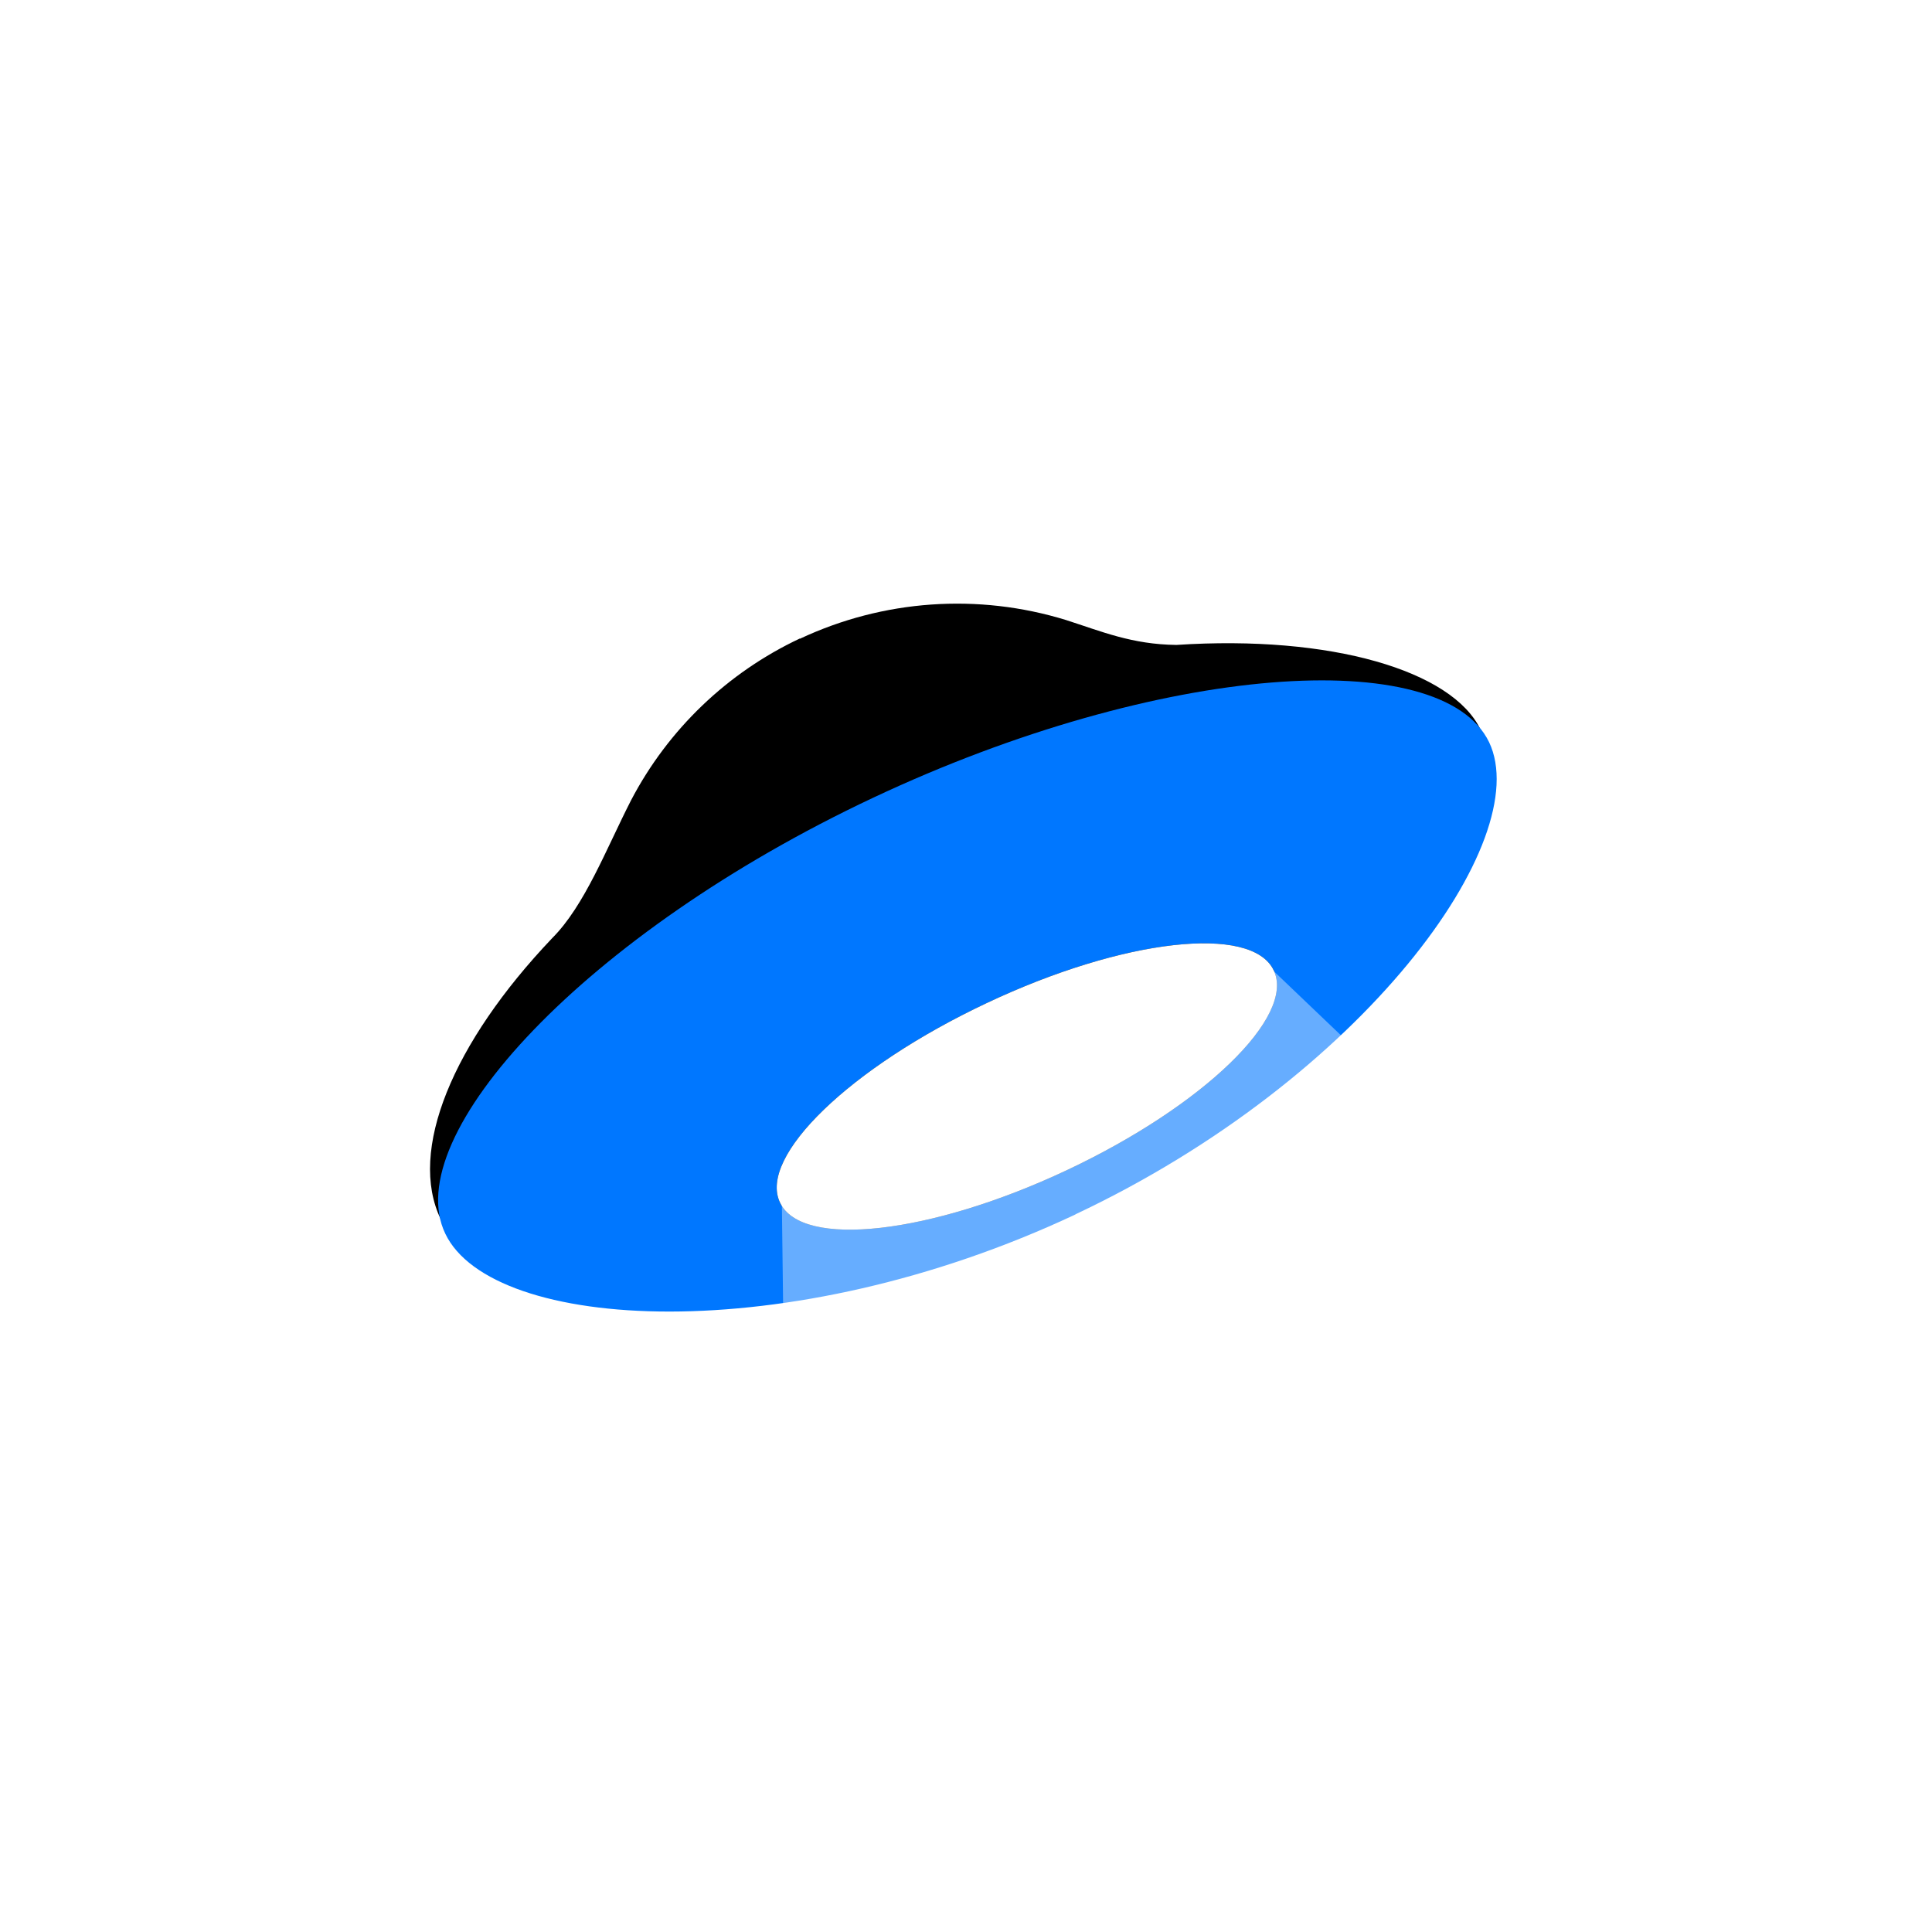 <?xml version="1.0" encoding="UTF-8"?> <svg xmlns="http://www.w3.org/2000/svg" width="310" height="310" viewBox="0 0 310 310" fill="none"><g filter="url(#filter0_d_1360_30)"><rect x="15" y="12" width="280" height="280" rx="140" fill="white" shape-rendering="crispEdges"></rect><path fill-rule="evenodd" clip-rule="evenodd" d="M128.339 99.451C116.716 104.918 107.201 114.04 101.249 125.423C97.25 133.249 93.81 142.322 88.607 147.525C72.611 164.338 65.43 181.667 70.719 192.632C82.286 216.755 249.169 138.237 237.559 114.071C233.044 104.611 213.565 98.849 188.754 100.483C181.616 100.397 176.8 98.333 171.038 96.484C156.926 92.14 141.702 93.213 128.339 99.494V99.451Z" fill="black"></path><path fill-rule="evenodd" clip-rule="evenodd" d="M172.542 191.854C218.81 170.053 246.416 131.783 238.934 116.088C231.409 100.436 186.302 103.231 140.034 125.032C93.852 146.79 63.924 179.298 71.449 194.95C78.931 210.645 126.317 213.612 172.585 191.854H172.542Z" fill="#0077FF"></path><g filter="url(#filter1_d_1360_30)"><path d="M171.171 184.763C193.101 174.443 207.936 160.081 204.367 152.685C200.841 145.289 180.201 147.611 158.357 157.931C136.427 168.251 121.592 182.57 125.161 189.966C128.687 197.405 149.327 195.04 171.171 184.763V184.763Z" fill="black"></path></g><path d="M171.171 184.763C193.101 174.443 207.936 160.081 204.367 152.685C200.841 145.289 180.201 147.611 158.357 157.931C136.427 168.251 121.592 182.57 125.161 189.966C128.687 197.405 149.327 195.04 171.171 184.763V184.763Z" fill="white"></path><path opacity="0.4" fill-rule="evenodd" clip-rule="evenodd" d="M125.455 190.178L125.799 217.956L186.687 214.43L227.107 174.526L203.371 151.865L125.455 190.178Z" fill="url(#paint0_linear_1360_30)"></path></g><defs><filter id="filter0_d_1360_30" x="0" y="0" width="310" height="310" filterUnits="userSpaceOnUse" color-interpolation-filters="sRGB"><feFlood flood-opacity="0" result="BackgroundImageFix"></feFlood><feColorMatrix in="SourceAlpha" type="matrix" values="0 0 0 0 0 0 0 0 0 0 0 0 0 0 0 0 0 0 127 0" result="hardAlpha"></feColorMatrix><feOffset dy="3"></feOffset><feGaussianBlur stdDeviation="7.5"></feGaussianBlur><feComposite in2="hardAlpha" operator="out"></feComposite><feColorMatrix type="matrix" values="0 0 0 0 0 0 0 0 0 0 0 0 0 0 0 0 0 0 0.1 0"></feColorMatrix><feBlend mode="normal" in2="BackgroundImageFix" result="effect1_dropShadow_1360_30"></feBlend><feBlend mode="normal" in="SourceGraphic" in2="effect1_dropShadow_1360_30" result="shape"></feBlend></filter><filter id="filter1_d_1360_30" x="98.831" y="122.563" width="131.866" height="97.545" filterUnits="userSpaceOnUse" color-interpolation-filters="sRGB"><feFlood flood-opacity="0" result="BackgroundImageFix"></feFlood><feColorMatrix in="SourceAlpha" type="matrix" values="0 0 0 0 0 0 0 0 0 0 0 0 0 0 0 0 0 0 127 0" result="hardAlpha"></feColorMatrix><feOffset></feOffset><feGaussianBlur stdDeviation="12.9"></feGaussianBlur><feColorMatrix type="matrix" values="0 0 0 0 1 0 0 0 0 1 0 0 0 0 1 0 0 0 0.6 0"></feColorMatrix><feBlend mode="normal" in2="BackgroundImageFix" result="effect1_dropShadow_1360_30"></feBlend><feBlend mode="normal" in="SourceGraphic" in2="effect1_dropShadow_1360_30" result="shape"></feBlend></filter><linearGradient id="paint0_linear_1360_30" x1="4405" y1="3257.48" x2="4810.98" y2="4249.43" gradientUnits="userSpaceOnUse"><stop stop-color="white"></stop><stop offset="1" stop-color="white" stop-opacity="0"></stop></linearGradient></defs></svg> 